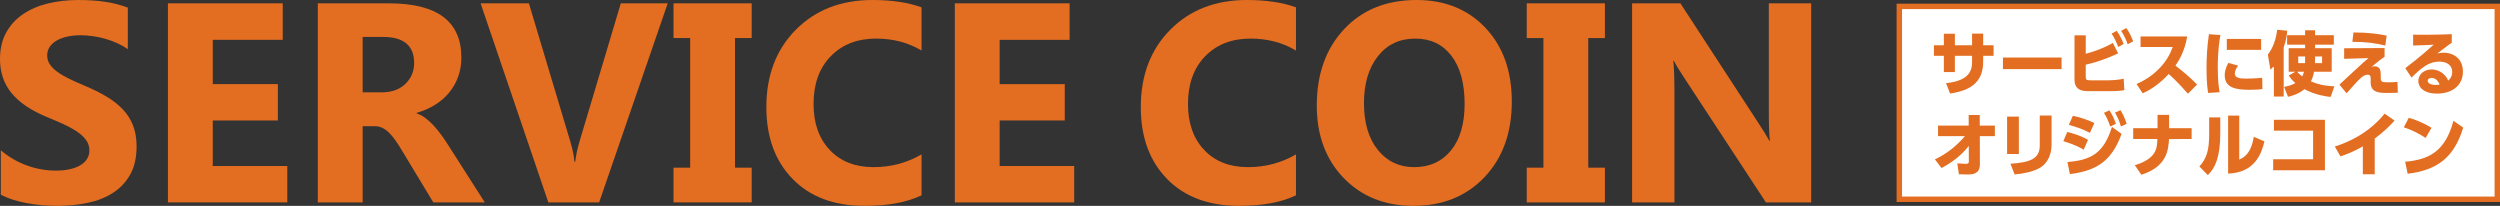 <?xml version="1.0" encoding="utf-8"?>
<!-- Generator: Adobe Illustrator 16.0.3, SVG Export Plug-In . SVG Version: 6.00 Build 0)  -->
<!DOCTYPE svg PUBLIC "-//W3C//DTD SVG 1.1//EN" "http://www.w3.org/Graphics/SVG/1.1/DTD/svg11.dtd">
<svg version="1.1" id="レイヤー_1" xmlns="http://www.w3.org/2000/svg" xmlns:xlink="http://www.w3.org/1999/xlink" x="0px"
	 y="0px" width="392.612px" height="32.329px" viewBox="0 0 392.612 32.329" enable-background="new 0 0 392.612 32.329"
	 xml:space="preserve">
<rect x="0" y="0" width="392.612" height="32.329" fill="#333333" stroke="none"/>
<g>
	<g>
		<g>
			<rect x="298.275" y="1.003" fill="#FFFFFF" width="93.912" height="30.294"/>
			<path fill="#E36D21" d="M391.762,1.428v29.443h-93.061V1.428H391.762 M392.612,0.578h-94.762v31.144h94.762V0.578L392.612,0.578z
				"/>
		</g>
		<g>
			<path fill="#E36D21" d="M313.081,7.106v1.659h-1.635v0.923c0,3.109-1.85,4.516-5.195,4.999l-0.635-1.626
				c3.861-0.396,4.088-2.209,4.088-3.384V8.765h-2.701v2.549h-1.73V8.765h-1.561V7.106h1.561V5.293h1.73v1.813h2.701V5.272h1.742
				v1.834H313.081z"/>
			<path fill="#E36D21" d="M323.761,9.04v1.813h-9.209V9.04H323.761z"/>
			<path fill="#E36D21" d="M327.554,8.447c0.84-0.231,2.506-0.703,4.26-1.703l0.828,1.637c-1.635,0.77-3.334,1.385-5.088,1.78v1.846
				c0,0.549,0.119,0.604,0.775,0.604h2.807c0.699,0,1.668-0.088,2.377-0.252l0.107,1.802c-0.633,0.109-1.301,0.153-1.945,0.153
				h-3.691c-0.721,0-2.193-0.033-2.193-1.779V5.546h1.764V8.447z M332.417,4.843c0.504,0.692,0.816,1.396,1.096,2.065l-0.859,0.473
				c-0.334-0.879-0.561-1.363-1.043-2.109L332.417,4.843z M333.923,4.404c0.463,0.637,0.699,1.164,1.086,2.076l-0.871,0.473
				c-0.301-0.857-0.549-1.362-1.021-2.109L333.923,4.404z"/>
			<path fill="#E36D21" d="M343.493,5.722c-0.408,2.285-1.217,3.658-1.85,4.592c1.398,1.077,2.162,1.714,3.398,2.967l-1.441,1.438
				c-0.604-0.681-1.604-1.846-3.012-3.098c-0.678,0.725-2.109,2.164-4.088,3.032l-0.969-1.461c1.41-0.604,2.646-1.45,3.701-2.571
				c0.988-1.055,1.559-2.076,1.99-3.24h-5.057V5.722H343.493z"/>
			<path fill="#E36D21" d="M348.706,5.502c-0.117,0.637-0.418,2.351-0.418,5.054c0,2.197,0.193,3.405,0.289,3.922l-1.795,0.121
				c-0.098-0.571-0.26-1.626-0.26-3.735c0-1.846,0.107-3.67,0.377-5.493L348.706,5.502z M351.481,10.303
				c-0.365,0.506-0.516,0.956-0.516,1.241c0,0.714,0.797,0.802,1.742,0.802c0.334,0,1.637-0.021,2.561-0.131l0.033,1.779
				c-0.41,0.055-1.012,0.109-1.969,0.109c-2.281,0-3.949-0.329-3.949-2.285c0-0.384,0.055-1.043,0.57-1.934L351.481,10.303z
				 M355.097,6.118v1.714h-5.389V6.118H355.097z"/>
			<path fill="#E36D21" d="M357.104,10.37c-0.227,0.274-0.301,0.34-0.549,0.57l-0.398-2.351c0.344-0.483,1.217-1.703,1.463-3.911
				l1.57,0.143c-0.031,0.483-0.096,1.362-0.549,2.626v7.712h-1.537V10.37z M363.569,7.018v0.55h2.613v3.702h-2.775
				c-0.139,0.758-0.311,1.153-0.494,1.505c1.604,0.682,2.904,0.747,3.689,0.78l-0.592,1.67c-0.73-0.088-2.313-0.274-4.109-1.22
				c-0.979,0.813-2.129,1.088-2.582,1.198l-0.611-1.561c0.473-0.088,1.107-0.22,1.773-0.594c-0.613-0.527-0.807-0.834-1.043-1.197
				l1.021-0.582h-1.031V7.568h2.58v-0.55h-2.828V5.524h2.828V4.755h1.561v0.769h2.947v1.494H363.569z M360.763,11.27
				c0.15,0.176,0.311,0.362,0.785,0.736c0.117-0.209,0.203-0.429,0.279-0.736H360.763z M362.009,8.864h-1.086v1.055h1.076
				c0-0.164,0.01-0.329,0.01-0.714V8.864z M363.569,9.205c0,0.297-0.01,0.571-0.021,0.714h1.119V8.864h-1.098V9.205z"/>
			<path fill="#E36D21" d="M374.485,7.545v1.373c-0.625,0.418-0.764,0.527-2.055,1.582c0.15-0.055,0.289-0.088,0.482-0.088
				c0.969,0,0.969,0.868,0.969,1.341v0.362c0,0.747,0.076,0.813,1.313,0.813c0.561,0,0.99-0.044,1.324-0.077l0.043,1.714
				c-0.463,0.022-0.926,0.033-1.572,0.033c-1.225,0-2.689,0-2.689-1.648v-0.549c0-0.319,0-0.671-0.461-0.671
				c-0.215,0-0.625,0.077-1.098,0.517c-0.561,0.517-1.625,1.726-2.217,2.406l-1.129-1.362c0.064-0.055,1.85-1.714,2.129-1.978
				c1.646-1.527,1.938-1.78,2.422-2.187l-3.809,0.11V7.579L374.485,7.545z M374.603,7.15c-1.646-0.384-3.088-0.593-5.174-0.582
				l0.172-1.472c2.41,0.011,3.852,0.219,5.207,0.494L374.603,7.15z"/>
			<path fill="#E36D21" d="M385.034,6.71c-0.291,0.198-0.773,0.538-2.258,1.681c0.289-0.055,0.633-0.12,1-0.12
				c1.236,0,3.012,0.703,3.012,2.988c0,2.12-1.646,3.438-4.045,3.438c-2.334,0-2.959-1.176-2.959-1.978
				c0-1.011,0.883-1.813,2.088-1.813c1.119,0,2.172,0.692,2.604,1.747c0.635-0.517,0.635-1.22,0.635-1.352
				c0-1.077-0.883-1.626-2.033-1.626c-1.656,0-2.787,0.978-4.367,2.505l-0.969-1.473c2.141-1.626,3.895-3.175,4.465-3.691
				c-0.99,0.066-1.441,0.088-3.238,0.132V5.448c1.184,0.011,3.248,0.032,6.066-0.077V6.71z M381.839,12.237
				c-0.268,0-0.58,0.143-0.58,0.429c0,0.626,0.969,0.67,1.291,0.67c0.291,0,0.451-0.033,0.58-0.055
				C382.862,12.632,382.442,12.237,381.839,12.237z"/>
			<path fill="#E36D21" d="M304.362,21.378V19.72h4.811v-1.66h1.736v1.66h2.373v1.658h-2.361l0.01,4.461
				c0,1.561-1.34,1.561-1.855,1.561c-0.33,0-0.605-0.012-1.439-0.033l-0.254-1.715c0.584,0.045,1.066,0.078,1.309,0.078
				c0.285,0,0.506-0.045,0.506-0.375l-0.012-2.449c-0.715,0.945-2.033,2.285-4.273,3.482l-1.045-1.361
				c1.824-0.846,3.406-2.109,4.715-3.648H304.362z"/>
			<path fill="#E36D21" d="M317.05,24.181h-1.846v-5.867h1.846V24.181z M322.19,22.696c0,1.648-0.691,3.088-2.01,3.758
				c-0.967,0.494-2.242,0.803-3.791,0.945l-0.658-1.682c3.021-0.219,4.604-0.725,4.604-2.879v-4.691h1.855V22.696z"/>
			<path fill="#E36D21" d="M327.231,23.509c-1.186-0.725-2.494-1.119-3.197-1.34l0.615-1.439c0.582,0.133,1.836,0.43,3.264,1.23
				L327.231,23.509z M324.683,25.454c3.527-0.318,5.658-1.219,6.988-5.525l1.516,1.098c-1.57,4.273-3.912,5.779-8.119,6.318
				L324.683,25.454z M328.21,20.862c-1.242-0.66-2.418-1-3.307-1.252l0.625-1.418c1.582,0.297,2.867,0.891,3.385,1.131
				L328.21,20.862z M331.265,17.325c0.461,0.68,0.67,1.174,1.031,2.109l-0.9,0.439c-0.297-0.902-0.516-1.385-0.979-2.154
				L331.265,17.325z M333.011,17.302c0.439,0.703,0.658,1.242,0.979,2.143l-0.912,0.418c-0.275-0.934-0.463-1.352-0.924-2.176
				L333.011,17.302z"/>
			<path fill="#E36D21" d="M344.183,20.138v1.691l-3.549,0.01c-0.109,1.648-0.275,4.318-4.352,5.604l-1.021-1.504
				c1.242-0.352,2.34-0.945,2.912-1.715c0.537-0.725,0.594-1.406,0.637-2.395h-3.801v-1.691h3.822v-2.1h1.813v2.1H344.183z"/>
			<path fill="#E36D21" d="M348.685,20.896c0,3.713-0.779,5.471-1.955,6.602l-1.33-1.352c1.176-1.285,1.539-2.625,1.539-5.098
				v-2.613h1.746V20.896z M351.661,25.069c0.703-0.33,1.846-0.879,2.285-3.582l1.67,0.715c-0.461,1.945-1.494,4.9-5.701,5.064
				v-9.107h1.746V25.069z"/>
			<path fill="#E36D21" d="M365.118,18.819v7.92h-8.129v-1.725h6.271v-4.494h-6.152v-1.701H365.118z"/>
			<path fill="#E36D21" d="M372.938,27.366h-1.867v-4.385c-1.648,0.957-2.879,1.363-3.516,1.582l-0.879-1.549
				c2.273-0.736,5.273-2.086,7.822-5.162l1.549,1.086c-0.748,0.824-1.549,1.66-3.109,2.824V27.366z"/>
			<path fill="#E36D21" d="M380.935,21.663c-1.109-0.734-2.064-1.197-3.428-1.67l0.781-1.494c0.604,0.176,1.965,0.584,3.57,1.572
				L380.935,21.663z M377.716,25.399c3.691-0.318,6.316-1.594,7.58-6.428l1.539,1.066c-1.473,4.822-4.164,6.68-8.723,7.25
				L377.716,25.399z"/>
		</g>
	</g>
	<g>
		<path fill="#E36D21" d="M0.131,30.585v-6.976c1.265,1.061,2.638,1.856,4.12,2.387c1.482,0.531,2.979,0.796,4.491,0.796
			c0.886,0,1.66-0.08,2.322-0.239c0.661-0.16,1.213-0.382,1.657-0.665c0.443-0.284,0.774-0.618,0.992-1.003
			c0.218-0.385,0.327-0.803,0.327-1.254c0-0.61-0.174-1.155-0.523-1.635c-0.349-0.479-0.825-0.923-1.428-1.33
			c-0.603-0.406-1.319-0.799-2.147-1.177c-0.829-0.378-1.722-0.763-2.682-1.155c-2.441-1.018-4.262-2.26-5.46-3.728
			C0.6,13.139,0,11.365,0,9.287c0-1.628,0.327-3.026,0.981-4.196c0.654-1.17,1.544-2.133,2.671-2.889
			c1.126-0.756,2.431-1.312,3.913-1.668C9.047,0.179,10.617,0,12.273,0c1.627,0,3.07,0.099,4.327,0.295
			c1.257,0.196,2.416,0.498,3.477,0.904v6.519c-0.523-0.363-1.094-0.684-1.711-0.96c-0.618-0.275-1.253-0.505-1.907-0.687
			s-1.305-0.315-1.951-0.403c-0.647-0.087-1.261-0.131-1.842-0.131c-0.8,0-1.526,0.076-2.18,0.229
			C9.832,5.919,9.279,6.134,8.829,6.409C8.378,6.686,8.03,7.017,7.783,7.401C7.535,7.786,7.412,8.219,7.412,8.698
			c0,0.523,0.138,0.992,0.414,1.406c0.276,0.414,0.668,0.807,1.177,1.177c0.509,0.371,1.126,0.734,1.853,1.091
			c0.727,0.355,1.548,0.723,2.463,1.101c1.25,0.523,2.373,1.079,3.368,1.668c0.995,0.588,1.849,1.253,2.562,1.994
			c0.711,0.741,1.257,1.588,1.635,2.54s0.567,2.06,0.567,3.324c0,1.744-0.331,3.208-0.992,4.393s-1.559,2.144-2.692,2.878
			c-1.134,0.733-2.453,1.261-3.957,1.58c-1.504,0.319-3.092,0.479-4.763,0.479c-1.715,0-3.346-0.146-4.894-0.436
			C2.605,31.603,1.265,31.167,0.131,30.585z"/>
		<path fill="#E36D21" d="M45.12,31.784H26.373V0.523h18.028v5.733H33.414v6.954h10.224v5.712H33.414v7.149H45.12V31.784z"/>
		<path fill="#E36D21" d="M76.136,31.784h-8.088l-4.861-8.044c-0.363-0.61-0.712-1.155-1.046-1.635
			c-0.334-0.479-0.672-0.891-1.014-1.232c-0.342-0.341-0.698-0.603-1.068-0.784s-0.773-0.272-1.209-0.272h-1.897v11.968h-7.041
			V0.523h11.161c7.586,0,11.38,2.834,11.38,8.502c0,1.09-0.167,2.097-0.501,3.02c-0.334,0.923-0.807,1.755-1.417,2.496
			s-1.348,1.381-2.213,1.918c-0.865,0.538-1.828,0.959-2.888,1.265v0.087c0.465,0.146,0.916,0.382,1.352,0.709
			c0.436,0.326,0.857,0.708,1.264,1.145c0.407,0.436,0.796,0.904,1.167,1.405c0.371,0.502,0.708,0.992,1.014,1.472L76.136,31.784z
			 M56.952,5.799v8.698h3.052c1.511,0,2.725-0.436,3.641-1.308c0.93-0.887,1.395-1.984,1.395-3.292c0-2.732-1.635-4.099-4.905-4.099
			H56.952z"/>
		<path fill="#E36D21" d="M104.862,0.523L94.093,31.784h-7.979L75.476,0.523h7.586l6.518,21.756c0.349,1.178,0.56,2.217,0.632,3.117
			h0.131c0.102-0.973,0.327-2.041,0.676-3.204l6.475-21.669H104.862z"/>
		<path fill="#E36D21" d="M118.046,0.523v5.45h-2.616v20.36h2.616v5.45h-12.273v-5.45h2.616V5.974h-2.616v-5.45H118.046z"/>
		<path fill="#E36D21" d="M144.724,30.673c-2.282,1.104-5.261,1.656-8.938,1.656c-4.796,0-8.567-1.409-11.314-4.229
			c-2.747-2.819-4.12-6.575-4.12-11.27c0-5,1.544-9.055,4.632-12.165C128.072,1.556,132.08,0,137.006,0
			c3.052,0,5.625,0.386,7.717,1.155v6.78c-2.093-1.25-4.477-1.875-7.15-1.875c-2.936,0-5.305,0.923-7.107,2.769
			s-2.703,4.346-2.703,7.499c0,3.023,0.85,5.432,2.551,7.227c1.7,1.795,3.989,2.692,6.867,2.692c2.747,0,5.261-0.668,7.543-2.006
			V30.673z"/>
		<path fill="#E36D21" d="M168.698,31.784H149.95V0.523h18.028v5.733h-10.987v6.954h10.224v5.712h-10.224v7.149h11.707V31.784z"/>
		<path fill="#E36D21" d="M203.528,30.673c-2.283,1.104-5.262,1.656-8.938,1.656c-4.796,0-8.567-1.409-11.314-4.229
			c-2.747-2.819-4.12-6.575-4.12-11.27c0-5,1.544-9.055,4.632-12.165C186.876,1.556,190.884,0,195.811,0
			c3.052,0,5.624,0.386,7.718,1.155v6.78c-2.094-1.25-4.477-1.875-7.151-1.875c-2.936,0-5.305,0.923-7.107,2.769
			s-2.703,4.346-2.703,7.499c0,3.023,0.85,5.432,2.551,7.227c1.7,1.795,3.989,2.692,6.867,2.692c2.747,0,5.26-0.668,7.543-2.006
			V30.673z"/>
		<path fill="#E36D21" d="M221.965,32.329c-4.477,0-8.124-1.457-10.943-4.371c-2.819-2.913-4.229-6.71-4.229-11.39
			c0-4.941,1.432-8.938,4.295-11.99S217.743,0,222.466,0c4.462,0,8.07,1.461,10.824,4.382s4.131,6.772,4.131,11.554
			c0,4.913-1.428,8.873-4.283,11.881C230.281,30.825,226.558,32.329,221.965,32.329z M222.271,6.061
			c-2.471,0-4.434,0.927-5.887,2.779c-1.453,1.854-2.18,4.306-2.18,7.357c0,3.096,0.727,5.545,2.18,7.347s3.357,2.703,5.712,2.703
			c2.427,0,4.353-0.875,5.776-2.627c1.425-1.751,2.137-4.182,2.137-7.292c0-3.24-0.69-5.762-2.07-7.564
			C226.558,6.962,224.668,6.061,222.271,6.061z"/>
		<path fill="#E36D21" d="M252.042,0.523v5.45h-2.615v20.36h2.615v5.45h-12.273v-5.45h2.617V5.974h-2.617v-5.45H252.042z"/>
		<path fill="#E36D21" d="M284.433,31.784h-7.107l-12.883-19.642c-0.756-1.147-1.279-2.013-1.57-2.594h-0.086
			c0.115,1.104,0.174,2.79,0.174,5.058v17.178h-6.648V0.523h7.586l12.404,19.031c0.566,0.857,1.09,1.708,1.568,2.551h0.088
			c-0.117-0.727-0.174-2.158-0.174-4.295V0.523h6.648V31.784z"/>
	</g>
</g>
</svg>
